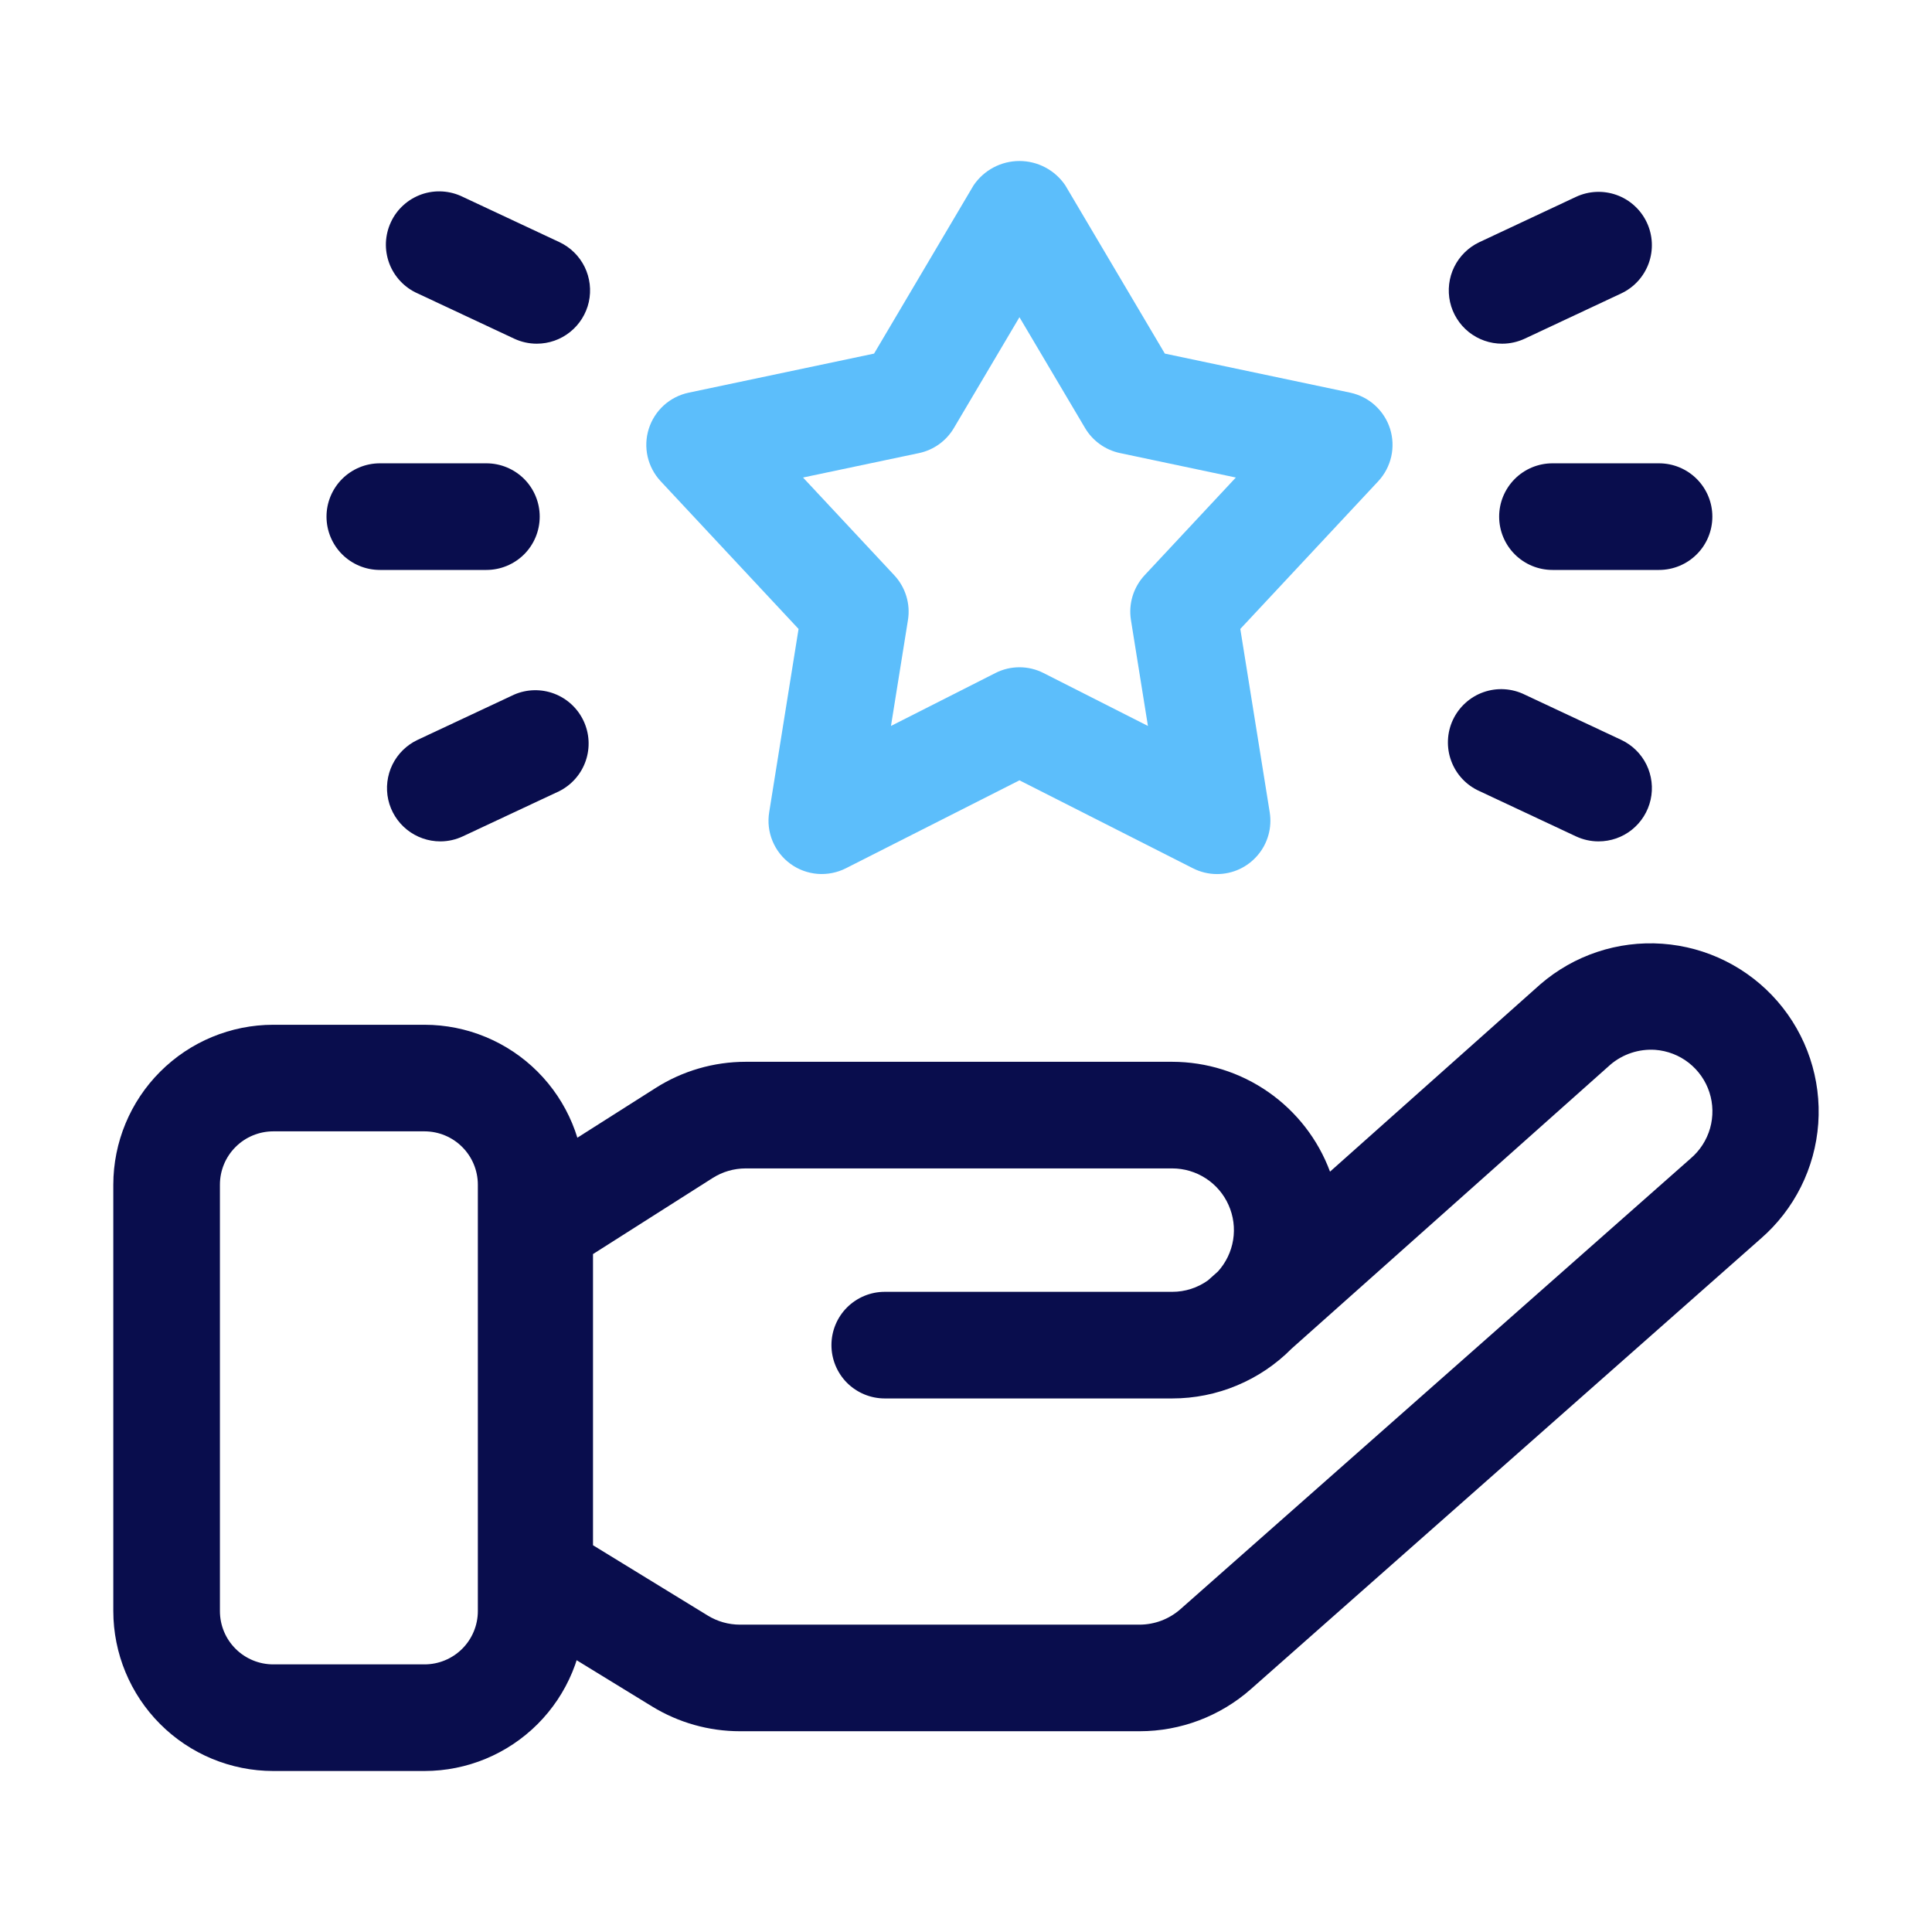 <svg width="48" height="48" viewBox="0 0 48 48" fill="none" xmlns="http://www.w3.org/2000/svg">
<path d="M10.548 44H6.788C5.734 43.999 4.725 43.58 3.98 42.835C3.235 42.09 2.816 41.08 2.815 40.027L2.815 29.433C2.816 28.38 3.235 27.37 3.98 26.625C4.725 25.88 5.734 25.461 6.788 25.46H10.548C11.601 25.461 12.611 25.88 13.356 26.625C14.101 27.37 14.52 28.38 14.521 29.433V40.027C14.52 41.08 14.101 42.09 13.356 42.835C12.611 43.58 11.601 43.999 10.548 44ZM6.788 28.108C6.437 28.109 6.1 28.248 5.852 28.497C5.603 28.745 5.464 29.082 5.464 29.433V40.027C5.464 40.378 5.603 40.715 5.852 40.963C6.1 41.211 6.437 41.351 6.788 41.351H10.548C10.899 41.351 11.236 41.211 11.484 40.963C11.732 40.715 11.872 40.378 11.872 40.027V29.433C11.872 29.082 11.732 28.745 11.484 28.497C11.236 28.248 10.899 28.109 10.548 28.108H6.788Z" fill="#090D4D"/>
<path d="M28.313 43.012H18.384C17.613 43.012 16.858 42.799 16.2 42.396L12.717 40.262C12.524 40.144 12.364 39.978 12.254 39.78C12.143 39.583 12.085 39.36 12.085 39.133V30.429C12.085 30.206 12.141 29.986 12.249 29.791C12.356 29.596 12.511 29.431 12.699 29.311L16.284 27.034C16.953 26.607 17.732 26.38 18.526 26.38H29.123C29.977 26.381 30.81 26.643 31.511 27.131C32.212 27.619 32.747 28.309 33.044 29.109L38.264 24.459C39.102 23.732 40.194 23.368 41.3 23.447C42.407 23.526 43.436 24.041 44.163 24.879C44.889 25.717 45.253 26.809 45.174 27.915C45.095 29.021 44.58 30.051 43.742 30.777L31.081 41.963C30.317 42.639 29.333 43.012 28.313 43.012ZM14.733 38.391L17.584 40.138C17.825 40.286 18.102 40.364 18.384 40.364H28.313C28.686 40.363 29.047 40.227 29.328 39.979L42.001 28.784C42.233 28.587 42.402 28.326 42.486 28.033C42.569 27.74 42.564 27.429 42.47 27.139C42.376 26.849 42.197 26.594 41.958 26.406C41.718 26.218 41.428 26.106 41.124 26.083C40.719 26.056 40.319 26.188 40.01 26.451L32.089 33.507C31.701 33.899 31.239 34.21 30.73 34.422C30.221 34.635 29.675 34.744 29.123 34.744H21.981C21.63 34.744 21.293 34.604 21.044 34.356C20.796 34.107 20.657 33.77 20.657 33.419C20.657 33.068 20.796 32.731 21.044 32.483C21.293 32.235 21.63 32.095 21.981 32.095H29.123C29.442 32.096 29.752 31.996 30.011 31.811L30.26 31.589C30.459 31.369 30.59 31.096 30.637 30.804C30.684 30.511 30.645 30.211 30.524 29.94C30.404 29.669 30.208 29.438 29.959 29.277C29.71 29.115 29.42 29.029 29.124 29.029H18.526C18.234 29.029 17.949 29.112 17.703 29.269L14.733 31.157V38.391Z" fill="#090D4D"/>
<path d="M30.238 21.716C30.03 21.716 29.825 21.667 29.64 21.573L25.328 19.387L21.016 21.572C20.798 21.682 20.554 21.73 20.311 21.711C20.068 21.691 19.834 21.605 19.637 21.461C19.44 21.317 19.286 21.121 19.193 20.895C19.1 20.67 19.071 20.423 19.11 20.182L19.84 15.626L16.414 11.956C16.254 11.784 16.142 11.573 16.09 11.345C16.038 11.116 16.048 10.877 16.119 10.653C16.19 10.429 16.319 10.228 16.492 10.071C16.666 9.913 16.879 9.805 17.109 9.756L21.716 8.785L24.188 4.605C24.314 4.419 24.484 4.266 24.682 4.161C24.881 4.055 25.103 4 25.328 4C25.553 4 25.774 4.055 25.973 4.161C26.172 4.266 26.341 4.419 26.467 4.605L28.94 8.785L33.547 9.756C33.776 9.805 33.989 9.913 34.162 10.071C34.336 10.229 34.465 10.43 34.536 10.653C34.606 10.877 34.616 11.115 34.565 11.344C34.513 11.573 34.402 11.784 34.242 11.956L30.815 15.626L31.546 20.182C31.576 20.372 31.565 20.565 31.513 20.749C31.461 20.934 31.37 21.105 31.245 21.25C31.121 21.396 30.967 21.513 30.793 21.594C30.619 21.674 30.43 21.716 30.238 21.716ZM25.328 16.578C25.536 16.578 25.741 16.627 25.927 16.722L28.52 18.036L28.098 15.405C28.066 15.206 28.08 15.002 28.139 14.809C28.198 14.617 28.3 14.44 28.437 14.292L30.704 11.864L27.824 11.256C27.645 11.218 27.475 11.143 27.326 11.036C27.177 10.929 27.051 10.792 26.958 10.634L25.328 7.881L23.699 10.634C23.606 10.792 23.48 10.93 23.331 11.037C23.182 11.144 23.012 11.219 22.832 11.257L19.951 11.864L22.218 14.292C22.356 14.44 22.458 14.617 22.517 14.81C22.576 15.002 22.59 15.206 22.558 15.405L22.136 18.036L24.729 16.722C24.915 16.627 25.12 16.578 25.328 16.578Z" fill="#5CBEFB"/>
<path d="M12.085 14.16H9.437C9.085 14.16 8.749 14.02 8.5 13.772C8.252 13.524 8.112 13.187 8.112 12.835C8.112 12.484 8.252 12.148 8.5 11.899C8.749 11.651 9.085 11.511 9.437 11.511H12.085C12.436 11.511 12.773 11.651 13.022 11.899C13.27 12.148 13.409 12.484 13.409 12.835C13.409 13.187 13.27 13.524 13.022 13.772C12.773 14.02 12.436 14.16 12.085 14.16Z" fill="#090D4D"/>
<path d="M13.336 8.539C13.142 8.539 12.95 8.496 12.775 8.414L10.376 7.29C10.215 7.219 10.07 7.116 9.949 6.988C9.827 6.859 9.733 6.708 9.671 6.543C9.61 6.378 9.581 6.202 9.588 6.026C9.596 5.849 9.638 5.676 9.713 5.517C9.787 5.357 9.893 5.214 10.024 5.096C10.155 4.977 10.309 4.887 10.475 4.828C10.642 4.77 10.818 4.746 10.994 4.757C11.17 4.768 11.342 4.814 11.5 4.892L13.899 6.016C14.171 6.144 14.392 6.361 14.525 6.631C14.657 6.902 14.694 7.209 14.629 7.503C14.563 7.797 14.399 8.06 14.164 8.248C13.929 8.437 13.637 8.539 13.336 8.539Z" fill="#090D4D"/>
<path d="M10.939 20.904C10.638 20.904 10.346 20.801 10.111 20.613C9.876 20.425 9.712 20.162 9.646 19.868C9.581 19.574 9.618 19.266 9.75 18.996C9.883 18.726 10.104 18.509 10.377 18.381L12.775 17.257C13.091 17.12 13.447 17.112 13.769 17.234C14.091 17.356 14.353 17.599 14.499 17.911C14.645 18.222 14.664 18.578 14.552 18.904C14.44 19.229 14.206 19.498 13.899 19.654L11.5 20.778C11.325 20.861 11.133 20.904 10.939 20.904Z" fill="#090D4D"/>
<path d="M41.219 14.16H38.57C38.219 14.16 37.882 14.02 37.634 13.772C37.386 13.524 37.246 13.187 37.246 12.835C37.246 12.484 37.386 12.148 37.634 11.899C37.882 11.651 38.219 11.511 38.57 11.511H41.219C41.57 11.511 41.907 11.651 42.155 11.899C42.404 12.148 42.543 12.484 42.543 12.835C42.543 13.187 42.404 13.524 42.155 13.772C41.907 14.02 41.57 14.16 41.219 14.16Z" fill="#090D4D"/>
<path d="M37.32 8.539C37.019 8.539 36.727 8.437 36.491 8.249C36.256 8.06 36.092 7.798 36.026 7.504C35.961 7.21 35.997 6.902 36.13 6.631C36.263 6.361 36.484 6.144 36.756 6.016L39.153 4.892C39.471 4.743 39.836 4.726 40.166 4.845C40.33 4.904 40.48 4.995 40.608 5.112C40.737 5.229 40.841 5.371 40.915 5.528C40.989 5.686 41.031 5.856 41.039 6.03C41.047 6.203 41.021 6.377 40.962 6.541C40.903 6.704 40.812 6.855 40.695 6.983C40.578 7.112 40.436 7.216 40.279 7.29L37.882 8.414C37.706 8.496 37.514 8.539 37.32 8.539Z" fill="#090D4D"/>
<path d="M39.715 20.904C39.521 20.904 39.33 20.861 39.154 20.779L36.757 19.655C36.596 19.583 36.451 19.48 36.331 19.352C36.21 19.223 36.117 19.072 36.056 18.907C35.994 18.742 35.967 18.567 35.974 18.391C35.981 18.215 36.023 18.042 36.098 17.883C36.173 17.724 36.279 17.581 36.41 17.463C36.54 17.345 36.693 17.254 36.859 17.196C37.025 17.138 37.201 17.113 37.377 17.124C37.553 17.135 37.724 17.18 37.882 17.258L40.279 18.382C40.552 18.51 40.773 18.727 40.906 18.997C41.038 19.268 41.075 19.575 41.009 19.869C40.943 20.163 40.779 20.426 40.544 20.614C40.309 20.803 40.017 20.904 39.715 20.904Z" fill="#090D4D"/>
</svg>
